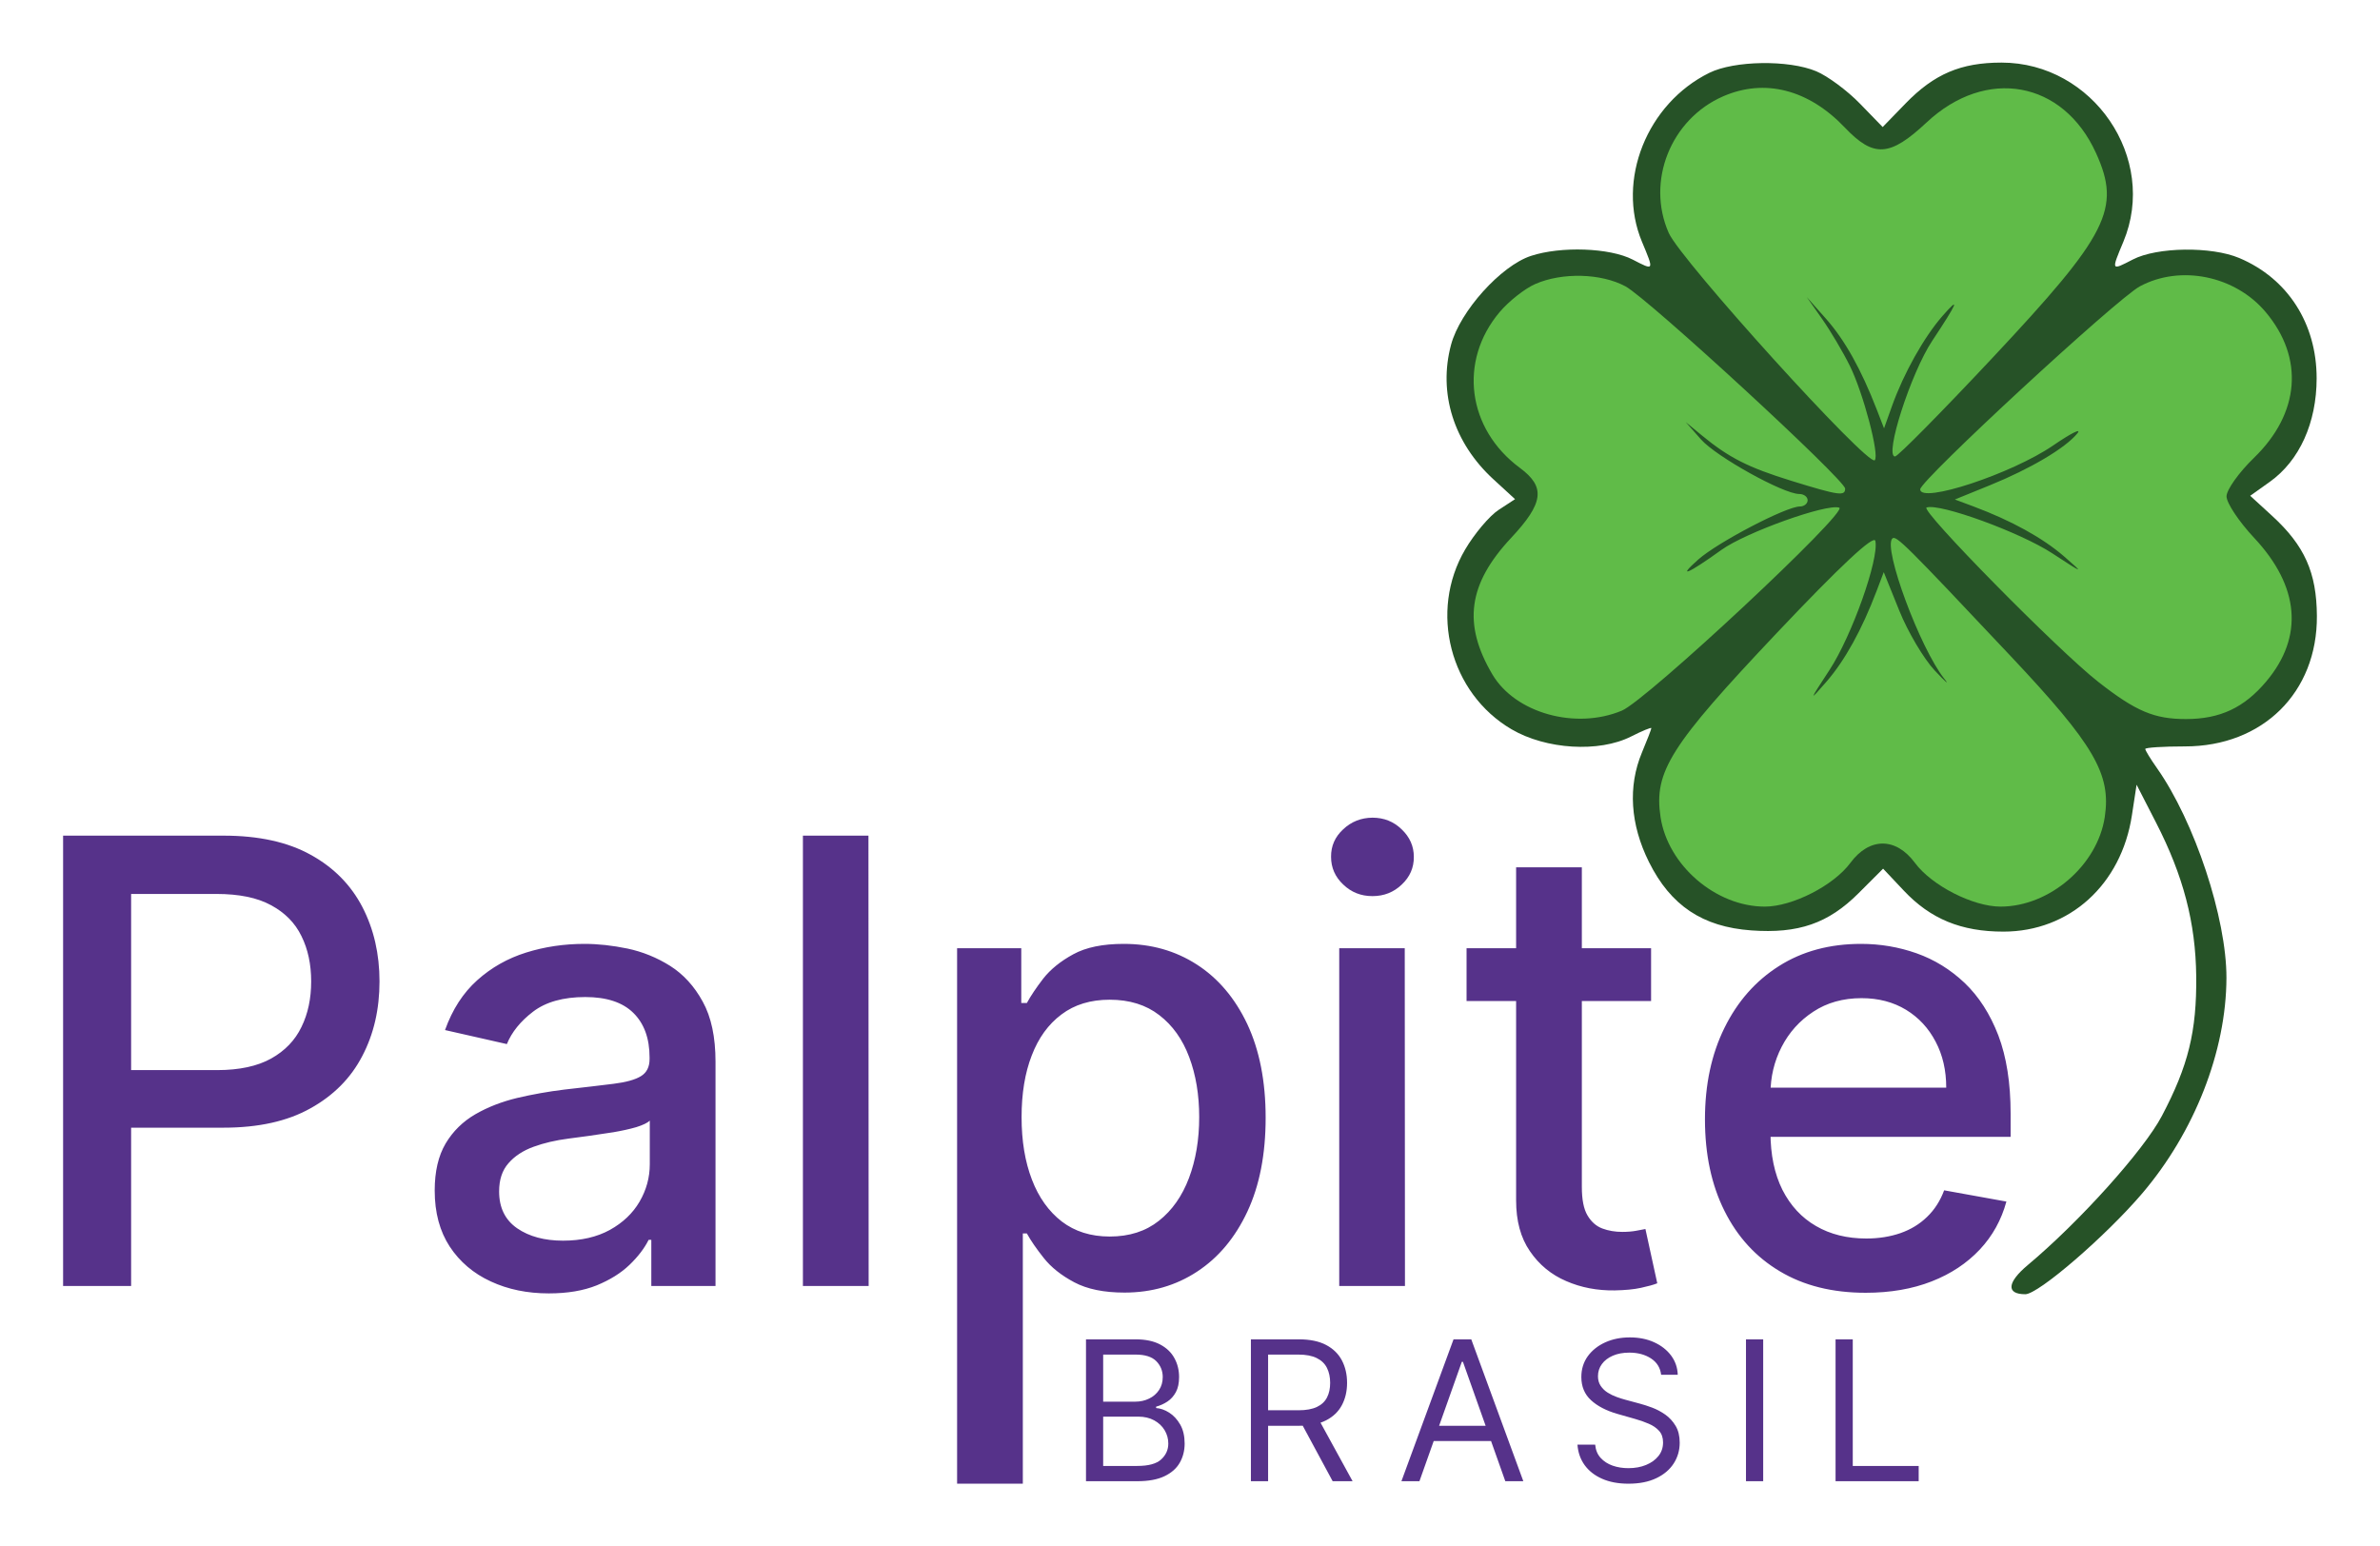 <svg width="1122" height="729" viewBox="0 0 1122 729" fill="none" xmlns="http://www.w3.org/2000/svg">
<path fill-rule="evenodd" clip-rule="evenodd" d="M805.817 34.343C776.385 48.851 761.968 85.018 774.065 113.966C779.843 127.787 779.9 127.663 769.695 122.38C758.915 116.816 735.858 115.982 721.689 120.657C707.541 125.331 688.325 146.699 684.079 162.49C677.929 185.311 685.329 208.818 704.072 225.995L714.232 235.322L706.449 240.413C702.169 243.218 695.084 251.62 690.691 259.099C673.581 288.239 683.538 326.794 712.576 343.814C728.852 353.354 753.813 354.864 768.906 347.238C774.178 344.569 778.492 342.789 778.492 343.284C778.492 343.769 776.498 348.928 774.065 354.751C767.386 370.745 768.534 388.655 777.376 406.406C787.604 426.94 802.619 436.965 825.597 438.632C847.809 440.243 861.933 435.343 876.193 421.083L887.75 409.526L897.549 419.923C910.131 433.259 924.593 439.206 944.463 439.206C975.618 439.206 1000.08 417.039 1005.05 384.318L1007.25 369.946L1016.4 387.776C1029.3 412.883 1035.09 435.05 1035.36 460.236C1035.63 486.221 1031.63 502.486 1019.16 526.117C1010.61 542.337 980.326 576.004 955.963 596.392C946.152 604.603 945.679 610.156 954.792 610.156C960.953 610.156 992.649 582.842 1009.81 562.725C1034.56 533.743 1049.51 495.548 1049.61 461.047C1049.69 432.921 1034.56 387.236 1016.85 362.117C1013.81 357.815 1011.34 353.76 1011.34 353.095C1011.34 352.431 1019.75 351.89 1030.02 351.89C1066.74 351.89 1092.48 326.434 1092.25 290.368C1092.12 269.901 1086.45 257.23 1071.15 243.206L1060.81 233.733L1070.03 227.167C1084.02 217.21 1092.12 199.323 1092.13 178.361C1092.14 152.522 1078.5 131.29 1055.67 121.648C1042.5 116.084 1016.89 116.433 1005.51 122.324C995.161 127.674 995.24 127.798 1001.02 113.966C1017.45 74.633 986.758 29.511 943.562 29.511C924.413 29.511 911.843 34.872 898.338 48.772L887.547 59.889L876.745 48.772C870.798 42.656 861.562 35.818 856.211 33.588C843.202 28.148 817.588 28.531 805.817 34.343Z" fill="#265227"/>
<path fill-rule="evenodd" clip-rule="evenodd" d="M837.705 298.343C787.356 351.586 779.629 363.807 782.817 385.141C786.241 407.95 808.881 427.414 831.983 427.414C844.981 427.414 864.445 417.468 872.33 406.79C881.307 394.659 893.776 394.659 902.753 406.79C910.649 417.468 930.101 427.414 943.1 427.414C966.202 427.414 988.842 407.95 992.255 385.141C995.296 364.922 987.242 351.136 948.078 309.516C898.315 256.655 893.81 252.161 892.086 253.885C887.637 258.345 905.163 305.619 916.607 320.003C919.266 323.348 917.227 321.58 912.068 316.083C906.921 310.586 899.419 297.903 895.387 287.912L888.054 269.733L884.697 278.575C877.77 296.833 869.762 311.318 861.1 321.309C852.652 331.041 852.731 330.737 862.485 315.846C873.006 299.784 885.88 263.538 884.1 255.011C883.458 251.936 867.475 266.86 837.705 298.343ZM812.328 45.415C787.615 56.184 775.946 85.514 786.692 109.821C792.414 122.741 880.665 220.116 883.807 216.973C886.15 214.63 878.401 185.266 872.071 172.47C868.861 165.982 862.97 156.037 858.993 150.36L851.751 140.042L860.897 150.36C869.66 160.249 877.421 174.137 884.765 193.094L888.189 201.936L891.929 191.461C897.47 175.962 907.045 158.886 915.808 148.884C924.323 139.163 922.87 142.655 910.908 160.677C900.816 175.872 888.178 215.205 893.382 215.205C894.666 215.205 915.312 194.311 939.248 168.776C993.978 110.396 1000.04 98.4 988.11 72.133C972.622 38.038 936.308 31.482 908.272 57.715C890.904 73.958 883.323 74.431 869.694 60.115C852.618 42.172 831.927 36.866 812.328 45.415ZM1008.81 134.985C997.932 140.819 905.231 226.48 905.231 230.693C905.231 237.631 948.371 223.394 967.891 210.024C976.384 204.2 981.52 201.643 979.313 204.335C973.636 211.274 957.247 220.983 938.042 228.789L921.575 235.48L930.349 238.757C948.225 245.437 962.98 253.58 973.016 262.276C982.748 270.724 982.444 270.645 967.553 260.891C952.415 250.979 914.524 237.158 908.238 239.253C904.949 240.346 970.2 306.621 989.225 321.501C1006.91 335.333 1015.55 338.993 1030.49 338.993C1046.58 338.993 1057.94 333.677 1068.37 321.275C1086.12 300.201 1084.12 276.491 1062.66 253.558C1055.5 245.91 1049.65 237.113 1049.65 234.015C1049.65 230.907 1055.47 222.74 1062.57 215.858C1084.25 194.851 1086.34 168.776 1068.09 147.104C1053.69 129.984 1027.95 124.712 1008.81 134.985ZM723.817 133.87C718.873 136.032 711.281 142.002 706.944 147.161C687.503 170.263 691.682 202.218 716.541 220.6C728.706 229.589 727.76 237.158 712.373 253.603C692.076 275.308 689.497 294.152 703.554 317.953C714.333 336.2 742.774 344.152 764.581 335.029C776.363 330.095 871.857 240.92 867.07 239.332C861.1 237.338 823.006 251.001 811.528 259.246C795.68 270.645 790.386 272.841 800.591 263.797C809.793 255.642 842.064 238.791 848.484 238.78C850.512 238.78 852.168 237.451 852.168 235.84C852.168 234.218 850.399 232.889 848.225 232.889C840.746 232.889 809.073 215.295 801.886 207.151L794.7 198.996L802.067 205.079C814.986 215.746 824.076 220.375 844.576 226.705C866.844 233.587 869.852 234.015 869.852 230.355C869.852 226.255 776.926 140.695 766.248 134.973C754.781 128.823 736.5 128.35 723.817 133.87Z" fill="#60BB48"/>
<path d="M29.746 606.259V393.96H105.45C121.94 393.96 135.659 396.968 146.506 403.005C157.353 408.986 165.429 417.208 170.836 427.616C176.231 438.035 178.912 449.704 178.912 462.703C178.912 475.735 176.231 487.505 170.779 497.868C165.384 508.287 157.206 516.498 146.314 522.536C135.467 528.618 121.793 531.637 105.348 531.637H53.299V504.491H102.431C112.839 504.491 121.354 502.644 127.831 499.039C134.341 495.39 139.117 490.434 142.124 484.149C145.199 477.875 146.697 470.722 146.697 462.703C146.697 454.672 145.199 447.564 142.124 441.335C139.117 435.118 134.296 430.252 127.774 426.749C121.264 423.189 112.647 421.444 101.992 421.444H61.814V606.259H29.746ZM511.969 698.306V631.422H535.352C540.016 631.422 543.857 632.233 546.875 633.821C549.916 635.421 552.169 637.561 553.634 640.264C555.12 642.945 555.852 645.918 555.852 649.185C555.852 652.057 555.357 654.434 554.343 656.304C553.329 658.173 552 659.66 550.356 660.753C548.711 661.845 546.943 662.634 545.028 663.163V663.817C547.056 663.952 549.117 664.661 551.189 665.979C553.251 667.286 554.985 669.156 556.382 671.589C557.779 674.021 558.466 677.018 558.477 680.543C558.466 683.889 557.711 686.896 556.179 689.577C554.659 692.258 552.259 694.375 548.959 695.952C545.681 697.518 541.401 698.306 536.13 698.306H511.969ZM520.068 691.109H536.13C541.424 691.109 545.197 690.084 547.416 688.034C549.646 685.984 550.773 683.483 550.773 680.543C550.773 678.268 550.187 676.173 549.038 674.258C547.878 672.321 546.233 670.778 544.104 669.606C541.976 668.446 539.441 667.86 536.535 667.86H520.068V691.109ZM520.068 660.809H535.093C537.526 660.809 539.734 660.336 541.694 659.367C543.676 658.421 545.242 657.07 546.402 655.324C547.562 653.578 548.148 651.539 548.148 649.185C548.148 646.256 547.123 643.756 545.084 641.683C543.034 639.633 539.802 638.608 535.352 638.608H520.068V660.809ZM589.711 698.306V631.422H612.318C617.544 631.422 621.835 632.312 625.181 634.08C628.537 635.86 631.015 638.304 632.626 641.379C634.237 644.477 635.048 647.991 635.048 651.922C635.048 655.876 634.237 659.367 632.626 662.409C631.015 665.461 628.549 667.849 625.203 669.584C621.88 671.307 617.623 672.174 612.441 672.174H594.16V664.864H612.182C615.753 664.864 618.637 664.335 620.822 663.298C623.018 662.251 624.595 660.764 625.586 658.838C626.589 656.901 627.073 654.603 627.073 651.922C627.073 649.253 626.566 646.91 625.575 644.905C624.584 642.911 622.973 641.345 620.777 640.264C618.569 639.16 615.674 638.608 612.058 638.608H597.821V698.306H589.711ZM621.193 668.266L637.65 698.306H628.256L612.058 668.266H621.193ZM669.166 698.306H660.673L685.239 631.422H693.597L718.14 698.306H709.647L689.666 642.01H689.147L669.166 698.306ZM672.308 672.174H706.527V679.361H672.308V672.174ZM783.109 648.137C782.715 644.826 781.127 642.269 778.345 640.433C775.552 638.608 772.139 637.685 768.095 637.685C765.121 637.685 762.542 638.18 760.334 639.126C758.115 640.095 756.392 641.413 755.175 643.08C753.948 644.747 753.328 646.662 753.328 648.802C753.328 650.582 753.756 652.114 754.624 653.375C755.48 654.648 756.583 655.707 757.924 656.551C759.275 657.396 760.683 658.072 762.17 658.601C763.657 659.142 765.009 659.57 766.248 659.897L773.051 661.733C774.786 662.183 776.734 662.825 778.874 663.614C781.026 664.425 783.076 665.517 785.058 666.903C787.018 668.288 788.64 670.057 789.935 672.219C791.219 674.359 791.861 677.018 791.861 680.138C791.861 683.753 790.915 687.02 789.023 689.948C787.153 692.854 784.416 695.175 780.812 696.887C777.196 698.622 772.826 699.478 767.689 699.478C762.914 699.478 758.757 698.7 755.266 697.146C751.774 695.614 749.025 693.451 747.032 690.703C745.038 687.921 743.923 684.722 743.664 681.061H752.01C752.247 683.584 753.08 685.668 754.59 687.313C756.077 688.957 757.98 690.174 760.255 690.973C762.553 691.773 765.042 692.156 767.689 692.156C770.787 692.156 773.558 691.649 776.013 690.636C778.48 689.622 780.429 688.214 781.871 686.389C783.312 684.587 784.011 682.458 784.011 680.014C784.011 677.795 783.402 675.981 782.163 674.596C780.913 673.199 779.28 672.062 777.252 671.206C775.236 670.327 773.051 669.561 770.697 668.908L762.463 666.565C757.237 665.056 753.103 662.915 750.062 660.122C747.021 657.34 745.489 653.69 745.489 649.185C745.489 645.445 746.514 642.179 748.53 639.374C750.569 636.581 753.317 634.407 756.764 632.841C760.233 631.276 764.074 630.51 768.354 630.51C772.657 630.51 776.486 631.276 779.843 632.819C783.188 634.351 785.858 636.446 787.829 639.093C789.789 641.751 790.836 644.77 790.938 648.137H783.109ZM831.217 631.422V698.306H823.107V631.422H831.217ZM865.335 698.306V631.422H873.445V691.109H904.521V698.306H865.335ZM258.738 609.762C248.623 609.762 239.522 607.915 231.356 604.119C223.223 600.379 216.758 594.883 212.038 587.73C207.319 580.521 204.931 571.724 204.931 561.26C204.931 552.306 206.643 544.917 210.09 539.082C213.548 533.292 218.211 528.719 224.102 525.306C229.993 521.905 236.559 519.37 243.802 517.625C251.056 515.924 258.445 514.606 265.992 513.682C275.532 512.612 283.259 511.689 289.195 510.956C295.131 510.224 299.467 509.008 302.137 507.363C304.863 505.708 306.226 503.027 306.226 499.276V498.555C306.226 489.499 303.646 482.493 298.589 477.537C293.531 472.525 285.94 470.047 275.915 470.047C265.507 470.047 257.285 472.378 251.292 476.951C245.311 481.524 241.223 486.638 238.947 492.225L209.797 485.613C213.255 475.926 218.312 468.098 224.98 462.117C231.648 456.136 239.33 451.799 248.037 449.074C256.744 446.348 265.89 444.985 275.532 444.985C281.896 444.985 288.609 445.717 295.762 447.181C302.914 448.691 309.627 451.416 315.901 455.347C322.13 459.29 327.289 464.888 331.276 472.187C335.32 479.486 337.314 488.925 337.314 500.549V606.259H307.048V584.52H305.786C303.793 588.507 300.774 592.45 296.787 596.291C292.743 600.177 287.595 603.387 281.322 605.966C275.036 608.5 267.501 609.762 258.738 609.762ZM265.451 584.903C274.023 584.903 281.367 583.202 287.494 579.845C293.622 576.444 298.296 572.017 301.506 566.52C304.716 561.012 306.327 555.133 306.327 548.859V528.325C305.201 529.395 303.061 530.42 299.952 531.389C296.787 532.312 293.182 533.09 289.195 533.777C285.208 534.408 281.265 534.993 277.469 535.523C273.673 536.007 270.52 536.446 267.94 536.795C261.948 537.573 256.451 538.834 251.54 540.636C246.584 542.439 242.642 545.018 239.725 548.375C236.751 551.731 235.298 556.158 235.298 561.7C235.298 569.336 238.114 575.126 243.802 579.068C249.445 582.954 256.699 584.903 265.451 584.903ZM409.413 393.96L409.503 606.259H378.516V393.96H409.413ZM451.201 699.478V447.035H481.456V472.863H484.091C485.882 469.562 488.462 465.71 491.818 461.34C495.231 457.003 499.951 453.162 505.932 449.907C511.969 446.595 519.899 444.985 529.766 444.985C542.663 444.985 554.095 448.195 564.21 454.717C574.28 461.193 582.21 470.576 587.999 482.786C593.744 495.052 596.661 509.74 596.661 526.962C596.661 544.184 593.789 558.929 588.055 571.184C582.311 583.45 574.426 592.889 564.413 599.456C554.388 606.067 542.955 609.379 530.115 609.379C520.428 609.379 512.543 607.768 506.416 604.513C500.288 601.247 495.524 597.462 492.066 593.08C488.608 588.744 485.938 584.858 484.091 581.501H482.188V699.478H451.201ZM481.602 526.669C481.602 537.866 483.213 547.642 486.468 556.101C489.678 564.515 494.398 571.094 500.536 575.858C506.709 580.578 514.255 582.954 523.154 582.954C532.401 582.954 540.128 580.476 546.357 575.52C552.586 570.598 557.305 563.885 560.516 555.369C563.726 546.865 565.337 537.28 565.337 526.669C565.337 516.16 563.771 506.721 560.617 498.352C557.497 489.995 552.777 483.372 546.504 478.562C540.275 473.741 532.491 471.308 523.154 471.308C514.154 471.308 506.562 473.595 500.39 478.269C494.206 482.887 489.532 489.353 486.378 497.631C483.168 505.899 481.602 515.575 481.602 526.669ZM631.353 606.259V447.035H662.238L662.34 606.259H631.353ZM647.01 422.469C641.615 422.469 637.041 420.666 633.246 417.017C629.405 413.413 627.501 409.042 627.501 403.928C627.456 398.871 629.348 394.535 633.201 390.986C636.996 387.393 641.615 385.535 647.01 385.49C652.416 385.49 656.99 387.292 660.785 390.986C664.626 394.636 666.519 398.972 666.519 403.928C666.575 409.042 664.671 413.413 660.83 417.017C657.035 420.666 652.416 422.469 647.01 422.469ZM778.368 447.035V471.939H691.378V447.035H778.368ZM714.739 408.896H745.725V559.514C745.725 565.54 746.604 570.023 748.406 573.031C750.197 576.05 752.54 578.1 755.401 579.17C758.273 580.24 761.393 580.769 764.795 580.769C767.273 580.769 769.469 580.578 771.316 580.24C773.164 579.891 774.628 579.609 775.698 579.406L781.285 604.997C779.483 605.729 776.914 606.405 773.603 607.137C770.291 607.87 766.158 608.253 761.145 608.354C753.024 608.455 745.387 607.036 738.381 603.972C731.33 600.965 725.586 596.245 721.249 589.87C716.879 583.54 714.739 575.565 714.739 565.935V408.896ZM879.561 609.469C863.848 609.469 850.365 606.112 839.079 599.354C827.793 592.641 819.086 583.157 812.958 570.846C806.831 558.591 803.767 544.184 803.767 527.694C803.767 511.396 806.831 497.001 812.958 484.588C819.086 472.13 827.646 462.41 838.651 455.449C849.689 448.443 862.575 444.985 877.376 444.985C886.375 444.985 895.082 446.449 903.496 449.411C911.91 452.385 919.502 457.06 926.215 463.424C932.883 469.799 938.177 478.021 942.075 488.136C945.915 498.262 947.864 510.573 947.864 525.014V535.962H821.282V512.759H917.508C917.508 504.638 915.853 497.384 912.496 491.065C909.184 484.734 904.566 479.722 898.585 476.073C892.593 472.423 885.587 470.576 877.567 470.576C868.86 470.576 861.269 472.716 854.848 476.951C848.372 481.186 843.415 486.728 839.912 493.543C836.409 500.357 834.652 507.701 834.652 515.676V533.822C834.652 544.432 836.556 553.477 840.295 560.967C844.091 568.413 849.351 574.101 856.11 577.998C862.868 581.941 870.809 583.889 879.854 583.889C885.733 583.889 891.084 583.011 895.905 581.355C900.77 579.654 904.949 577.12 908.452 573.718C912.012 570.305 914.681 566.126 916.528 561.17L945.87 566.464C943.528 575.081 939.349 582.673 933.323 589.093C927.24 595.558 919.694 600.571 910.604 604.119C901.503 607.678 891.14 609.469 879.561 609.469Z" fill="#56328A"/>
</svg>
